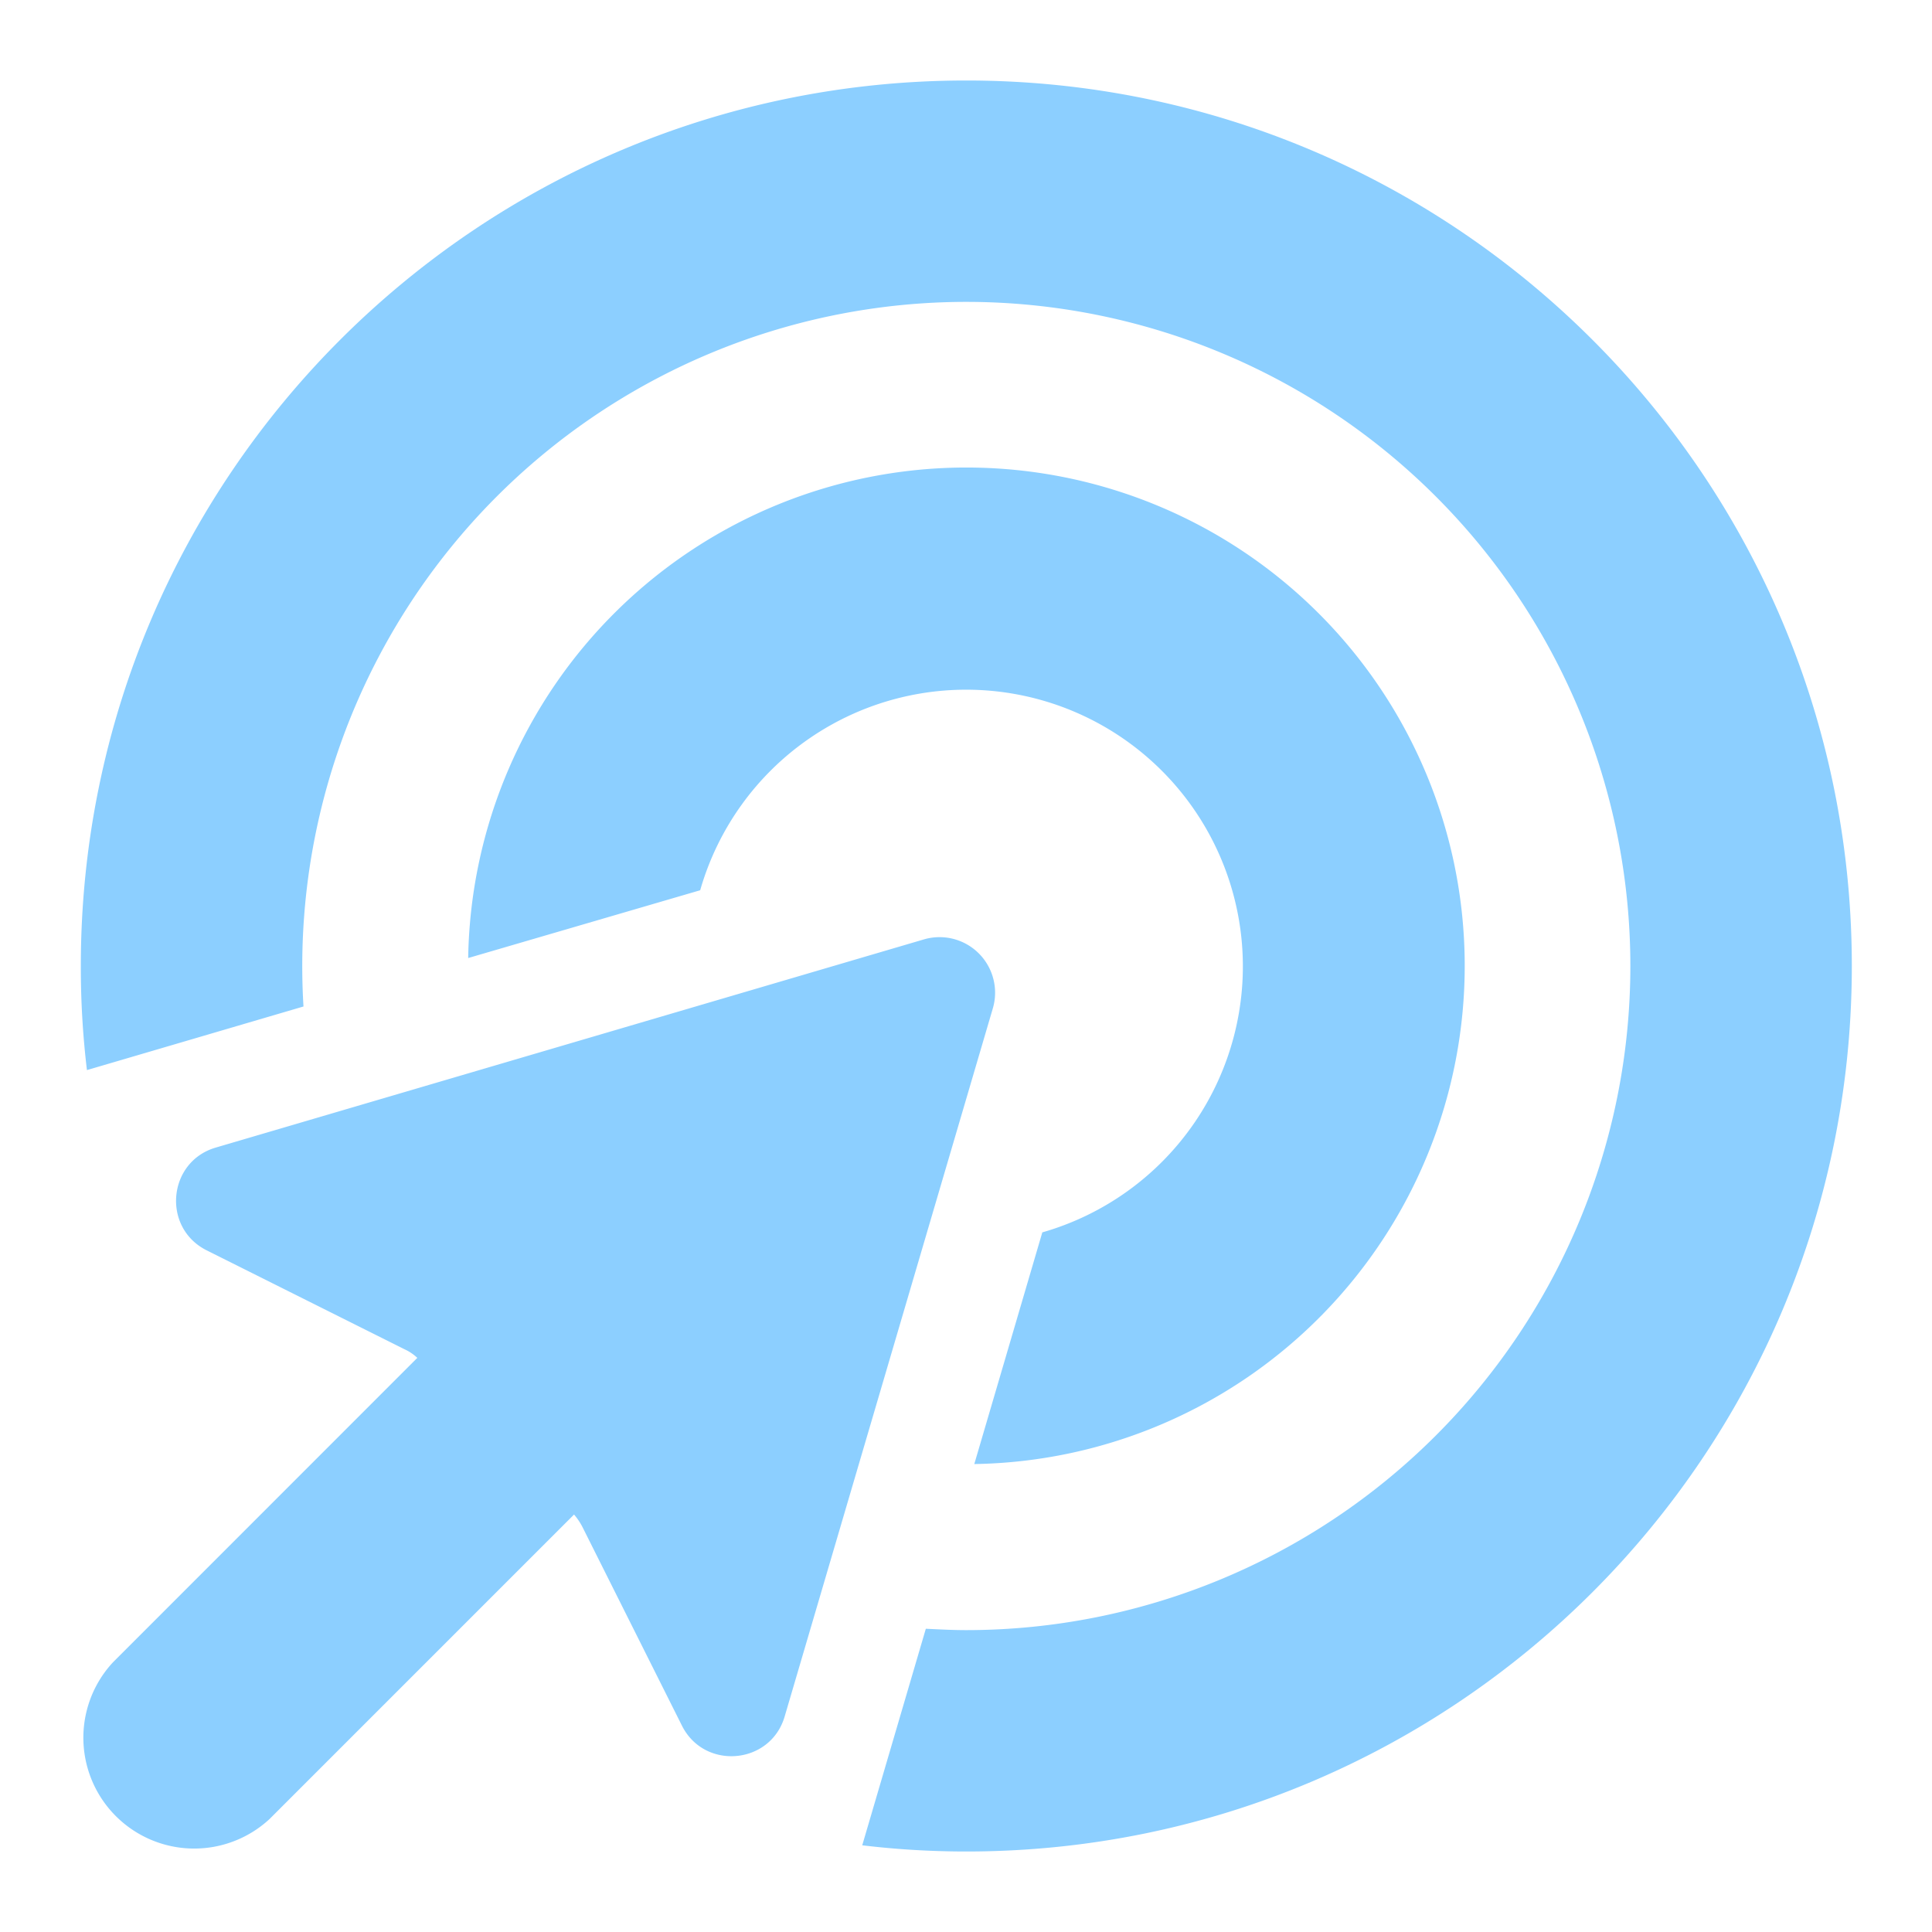 <svg width="24" height="24" fill="none" xmlns="http://www.w3.org/2000/svg"><g id="variant=bullseye-pointer"><path id="Vector" d="M12.003 20.25a8.252 8.252 0 0 0 8.25-8.25 8.252 8.252 0 0 0-8.25-8.25 8.252 8.252 0 0 0-8.233 8.753l-2.69.79A10.72 10.72 0 0 1 1.004 12c0-6.076 4.924-11 11-11s11 4.924 11 11-4.924 11-11 11c-.438 0-.868-.026-1.293-.077l.79-2.69c.168.008.336.017.503.017Zm.1-2.063.845-2.878a3.437 3.437 0 1 0-4.25-4.25l-2.882.842a6.19 6.19 0 1 1 6.286 6.286Zm-9.424-3.931 8.8-2.587a.69.69 0 0 1 .855.855l-2.587 8.8c-.176.598-.997.67-1.276.112l-1.233-2.462a.798.798 0 0 0-.107-.16l-3.782 3.782a1.377 1.377 0 0 1-1.946-1.946l3.781-3.782a.576.576 0 0 0-.159-.107l-2.458-1.229c-.558-.28-.485-1.1.112-1.276Z" fill="#8CCFFF"/></g></svg>